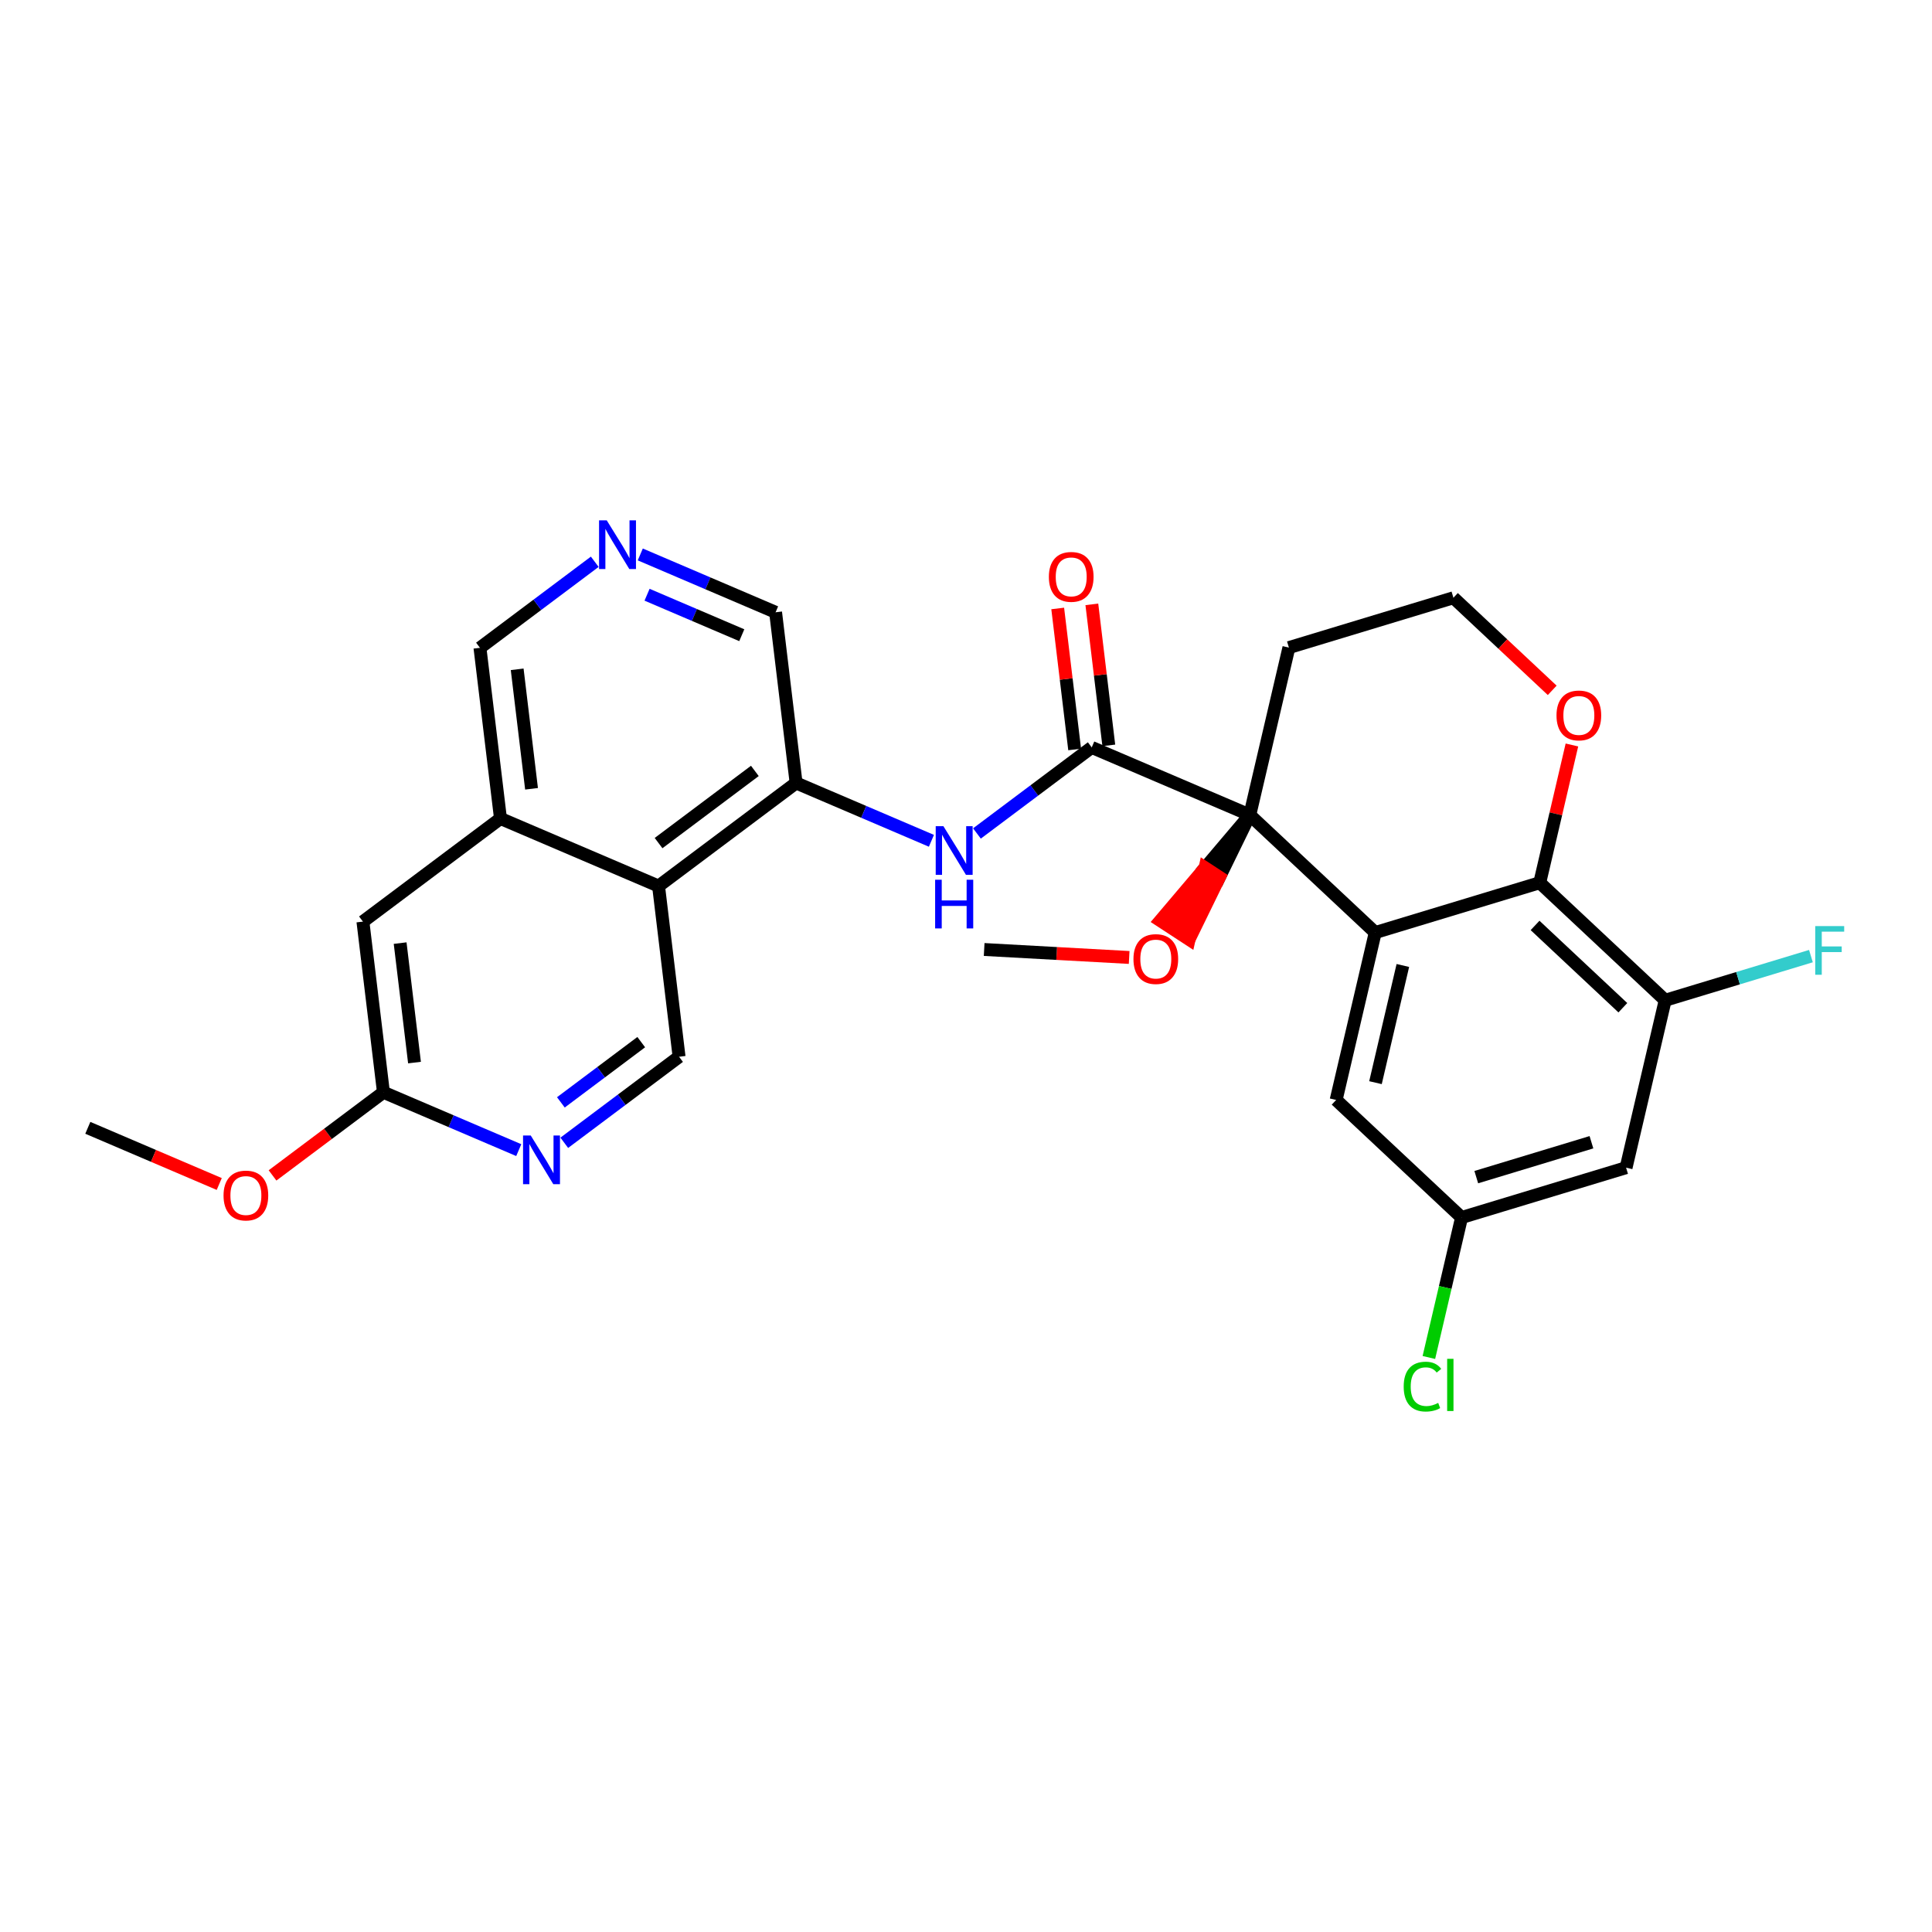 <?xml version='1.0' encoding='iso-8859-1'?>
<svg version='1.1' baseProfile='full'
              xmlns='http://www.w3.org/2000/svg'
                      xmlns:rdkit='http://www.rdkit.org/xml'
                      xmlns:xlink='http://www.w3.org/1999/xlink'
                  xml:space='preserve'
width='300px' height='300px' viewBox='0 0 300 300'>
<!-- END OF HEADER -->
<rect style='opacity:1.0;fill:#FFFFFF;stroke:none' width='300' height='300' x='0' y='0'> </rect>
<rect style='opacity:1.0;fill:#FFFFFF;stroke:none' width='300' height='300' x='0' y='0'> </rect>
<path class='bond-0 atom-0 atom-1' d='M 13.636,175.127 L 23.84,179.489' style='fill:none;fill-rule:evenodd;stroke:#000000;stroke-width:2.0px;stroke-linecap:butt;stroke-linejoin:miter;stroke-opacity:1' />
<path class='bond-0 atom-0 atom-1' d='M 23.84,179.489 L 34.044,183.851' style='fill:none;fill-rule:evenodd;stroke:#FF0000;stroke-width:2.0px;stroke-linecap:butt;stroke-linejoin:miter;stroke-opacity:1' />
<path class='bond-1 atom-1 atom-2' d='M 42.319,182.518 L 50.93,176.064' style='fill:none;fill-rule:evenodd;stroke:#FF0000;stroke-width:2.0px;stroke-linecap:butt;stroke-linejoin:miter;stroke-opacity:1' />
<path class='bond-1 atom-1 atom-2' d='M 50.93,176.064 L 59.541,169.609' style='fill:none;fill-rule:evenodd;stroke:#000000;stroke-width:2.0px;stroke-linecap:butt;stroke-linejoin:miter;stroke-opacity:1' />
<path class='bond-2 atom-2 atom-3' d='M 59.541,169.609 L 56.355,143.106' style='fill:none;fill-rule:evenodd;stroke:#000000;stroke-width:2.0px;stroke-linecap:butt;stroke-linejoin:miter;stroke-opacity:1' />
<path class='bond-2 atom-2 atom-3' d='M 64.364,164.997 L 62.133,146.445' style='fill:none;fill-rule:evenodd;stroke:#000000;stroke-width:2.0px;stroke-linecap:butt;stroke-linejoin:miter;stroke-opacity:1' />
<path class='bond-28 atom-28 atom-2' d='M 80.552,178.591 L 70.046,174.1' style='fill:none;fill-rule:evenodd;stroke:#0000FF;stroke-width:2.0px;stroke-linecap:butt;stroke-linejoin:miter;stroke-opacity:1' />
<path class='bond-28 atom-28 atom-2' d='M 70.046,174.1 L 59.541,169.609' style='fill:none;fill-rule:evenodd;stroke:#000000;stroke-width:2.0px;stroke-linecap:butt;stroke-linejoin:miter;stroke-opacity:1' />
<path class='bond-3 atom-3 atom-4' d='M 56.355,143.106 L 77.714,127.096' style='fill:none;fill-rule:evenodd;stroke:#000000;stroke-width:2.0px;stroke-linecap:butt;stroke-linejoin:miter;stroke-opacity:1' />
<path class='bond-4 atom-4 atom-5' d='M 77.714,127.096 L 74.528,100.593' style='fill:none;fill-rule:evenodd;stroke:#000000;stroke-width:2.0px;stroke-linecap:butt;stroke-linejoin:miter;stroke-opacity:1' />
<path class='bond-4 atom-4 atom-5' d='M 82.537,122.483 L 80.307,103.931' style='fill:none;fill-rule:evenodd;stroke:#000000;stroke-width:2.0px;stroke-linecap:butt;stroke-linejoin:miter;stroke-opacity:1' />
<path class='bond-29 atom-26 atom-4' d='M 102.26,137.588 L 77.714,127.096' style='fill:none;fill-rule:evenodd;stroke:#000000;stroke-width:2.0px;stroke-linecap:butt;stroke-linejoin:miter;stroke-opacity:1' />
<path class='bond-5 atom-5 atom-6' d='M 74.528,100.593 L 83.441,93.912' style='fill:none;fill-rule:evenodd;stroke:#000000;stroke-width:2.0px;stroke-linecap:butt;stroke-linejoin:miter;stroke-opacity:1' />
<path class='bond-5 atom-5 atom-6' d='M 83.441,93.912 L 92.353,87.231' style='fill:none;fill-rule:evenodd;stroke:#0000FF;stroke-width:2.0px;stroke-linecap:butt;stroke-linejoin:miter;stroke-opacity:1' />
<path class='bond-6 atom-6 atom-7' d='M 99.422,86.093 L 109.928,90.584' style='fill:none;fill-rule:evenodd;stroke:#0000FF;stroke-width:2.0px;stroke-linecap:butt;stroke-linejoin:miter;stroke-opacity:1' />
<path class='bond-6 atom-6 atom-7' d='M 109.928,90.584 L 120.433,95.074' style='fill:none;fill-rule:evenodd;stroke:#000000;stroke-width:2.0px;stroke-linecap:butt;stroke-linejoin:miter;stroke-opacity:1' />
<path class='bond-6 atom-6 atom-7' d='M 100.475,92.349 L 107.829,95.493' style='fill:none;fill-rule:evenodd;stroke:#0000FF;stroke-width:2.0px;stroke-linecap:butt;stroke-linejoin:miter;stroke-opacity:1' />
<path class='bond-6 atom-6 atom-7' d='M 107.829,95.493 L 115.183,98.636' style='fill:none;fill-rule:evenodd;stroke:#000000;stroke-width:2.0px;stroke-linecap:butt;stroke-linejoin:miter;stroke-opacity:1' />
<path class='bond-7 atom-7 atom-8' d='M 120.433,95.074 L 123.619,121.577' style='fill:none;fill-rule:evenodd;stroke:#000000;stroke-width:2.0px;stroke-linecap:butt;stroke-linejoin:miter;stroke-opacity:1' />
<path class='bond-8 atom-8 atom-9' d='M 123.619,121.577 L 134.125,126.068' style='fill:none;fill-rule:evenodd;stroke:#000000;stroke-width:2.0px;stroke-linecap:butt;stroke-linejoin:miter;stroke-opacity:1' />
<path class='bond-8 atom-8 atom-9' d='M 134.125,126.068 L 144.63,130.559' style='fill:none;fill-rule:evenodd;stroke:#0000FF;stroke-width:2.0px;stroke-linecap:butt;stroke-linejoin:miter;stroke-opacity:1' />
<path class='bond-25 atom-8 atom-26' d='M 123.619,121.577 L 102.26,137.588' style='fill:none;fill-rule:evenodd;stroke:#000000;stroke-width:2.0px;stroke-linecap:butt;stroke-linejoin:miter;stroke-opacity:1' />
<path class='bond-25 atom-8 atom-26' d='M 117.213,119.707 L 102.261,130.915' style='fill:none;fill-rule:evenodd;stroke:#000000;stroke-width:2.0px;stroke-linecap:butt;stroke-linejoin:miter;stroke-opacity:1' />
<path class='bond-9 atom-9 atom-10' d='M 151.699,129.421 L 160.611,122.74' style='fill:none;fill-rule:evenodd;stroke:#0000FF;stroke-width:2.0px;stroke-linecap:butt;stroke-linejoin:miter;stroke-opacity:1' />
<path class='bond-9 atom-9 atom-10' d='M 160.611,122.74 L 169.524,116.059' style='fill:none;fill-rule:evenodd;stroke:#000000;stroke-width:2.0px;stroke-linecap:butt;stroke-linejoin:miter;stroke-opacity:1' />
<path class='bond-10 atom-10 atom-11' d='M 172.174,115.741 L 170.858,104.793' style='fill:none;fill-rule:evenodd;stroke:#000000;stroke-width:2.0px;stroke-linecap:butt;stroke-linejoin:miter;stroke-opacity:1' />
<path class='bond-10 atom-10 atom-11' d='M 170.858,104.793 L 169.542,93.845' style='fill:none;fill-rule:evenodd;stroke:#FF0000;stroke-width:2.0px;stroke-linecap:butt;stroke-linejoin:miter;stroke-opacity:1' />
<path class='bond-10 atom-10 atom-11' d='M 166.873,116.378 L 165.557,105.43' style='fill:none;fill-rule:evenodd;stroke:#000000;stroke-width:2.0px;stroke-linecap:butt;stroke-linejoin:miter;stroke-opacity:1' />
<path class='bond-10 atom-10 atom-11' d='M 165.557,105.43 L 164.241,94.482' style='fill:none;fill-rule:evenodd;stroke:#FF0000;stroke-width:2.0px;stroke-linecap:butt;stroke-linejoin:miter;stroke-opacity:1' />
<path class='bond-11 atom-10 atom-12' d='M 169.524,116.059 L 194.069,126.552' style='fill:none;fill-rule:evenodd;stroke:#000000;stroke-width:2.0px;stroke-linecap:butt;stroke-linejoin:miter;stroke-opacity:1' />
<path class='bond-12 atom-12 atom-13' d='M 194.069,126.552 L 187.12,134.752 L 189.355,136.212 Z' style='fill:#000000;fill-rule:evenodd;fill-opacity:1;stroke:#000000;stroke-width:2.0px;stroke-linecap:butt;stroke-linejoin:miter;stroke-opacity:1;' />
<path class='bond-12 atom-12 atom-13' d='M 187.12,134.752 L 184.641,145.872 L 180.171,142.953 Z' style='fill:#FF0000;fill-rule:evenodd;fill-opacity:1;stroke:#FF0000;stroke-width:2.0px;stroke-linecap:butt;stroke-linejoin:miter;stroke-opacity:1;' />
<path class='bond-12 atom-12 atom-13' d='M 187.12,134.752 L 189.355,136.212 L 184.641,145.872 Z' style='fill:#FF0000;fill-rule:evenodd;fill-opacity:1;stroke:#FF0000;stroke-width:2.0px;stroke-linecap:butt;stroke-linejoin:miter;stroke-opacity:1;' />
<path class='bond-14 atom-12 atom-15' d='M 194.069,126.552 L 200.14,100.557' style='fill:none;fill-rule:evenodd;stroke:#000000;stroke-width:2.0px;stroke-linecap:butt;stroke-linejoin:miter;stroke-opacity:1' />
<path class='bond-30 atom-25 atom-12' d='M 213.545,144.806 L 194.069,126.552' style='fill:none;fill-rule:evenodd;stroke:#000000;stroke-width:2.0px;stroke-linecap:butt;stroke-linejoin:miter;stroke-opacity:1' />
<path class='bond-13 atom-13 atom-14' d='M 175.336,148.675 L 164.078,148.056' style='fill:none;fill-rule:evenodd;stroke:#FF0000;stroke-width:2.0px;stroke-linecap:butt;stroke-linejoin:miter;stroke-opacity:1' />
<path class='bond-13 atom-13 atom-14' d='M 164.078,148.056 L 152.82,147.437' style='fill:none;fill-rule:evenodd;stroke:#000000;stroke-width:2.0px;stroke-linecap:butt;stroke-linejoin:miter;stroke-opacity:1' />
<path class='bond-15 atom-15 atom-16' d='M 200.14,100.557 L 225.687,92.818' style='fill:none;fill-rule:evenodd;stroke:#000000;stroke-width:2.0px;stroke-linecap:butt;stroke-linejoin:miter;stroke-opacity:1' />
<path class='bond-16 atom-16 atom-17' d='M 225.687,92.818 L 233.356,100.006' style='fill:none;fill-rule:evenodd;stroke:#000000;stroke-width:2.0px;stroke-linecap:butt;stroke-linejoin:miter;stroke-opacity:1' />
<path class='bond-16 atom-16 atom-17' d='M 233.356,100.006 L 241.026,107.194' style='fill:none;fill-rule:evenodd;stroke:#FF0000;stroke-width:2.0px;stroke-linecap:butt;stroke-linejoin:miter;stroke-opacity:1' />
<path class='bond-17 atom-17 atom-18' d='M 244.087,115.68 L 241.59,126.373' style='fill:none;fill-rule:evenodd;stroke:#FF0000;stroke-width:2.0px;stroke-linecap:butt;stroke-linejoin:miter;stroke-opacity:1' />
<path class='bond-17 atom-17 atom-18' d='M 241.59,126.373 L 239.092,137.067' style='fill:none;fill-rule:evenodd;stroke:#000000;stroke-width:2.0px;stroke-linecap:butt;stroke-linejoin:miter;stroke-opacity:1' />
<path class='bond-18 atom-18 atom-19' d='M 239.092,137.067 L 258.569,155.321' style='fill:none;fill-rule:evenodd;stroke:#000000;stroke-width:2.0px;stroke-linecap:butt;stroke-linejoin:miter;stroke-opacity:1' />
<path class='bond-18 atom-18 atom-19' d='M 238.363,143.7 L 251.996,156.478' style='fill:none;fill-rule:evenodd;stroke:#000000;stroke-width:2.0px;stroke-linecap:butt;stroke-linejoin:miter;stroke-opacity:1' />
<path class='bond-31 atom-25 atom-18' d='M 213.545,144.806 L 239.092,137.067' style='fill:none;fill-rule:evenodd;stroke:#000000;stroke-width:2.0px;stroke-linecap:butt;stroke-linejoin:miter;stroke-opacity:1' />
<path class='bond-19 atom-19 atom-20' d='M 258.569,155.321 L 269.885,151.893' style='fill:none;fill-rule:evenodd;stroke:#000000;stroke-width:2.0px;stroke-linecap:butt;stroke-linejoin:miter;stroke-opacity:1' />
<path class='bond-19 atom-19 atom-20' d='M 269.885,151.893 L 281.201,148.465' style='fill:none;fill-rule:evenodd;stroke:#33CCCC;stroke-width:2.0px;stroke-linecap:butt;stroke-linejoin:miter;stroke-opacity:1' />
<path class='bond-20 atom-19 atom-21' d='M 258.569,155.321 L 252.498,181.316' style='fill:none;fill-rule:evenodd;stroke:#000000;stroke-width:2.0px;stroke-linecap:butt;stroke-linejoin:miter;stroke-opacity:1' />
<path class='bond-21 atom-21 atom-22' d='M 252.498,181.316 L 226.951,189.055' style='fill:none;fill-rule:evenodd;stroke:#000000;stroke-width:2.0px;stroke-linecap:butt;stroke-linejoin:miter;stroke-opacity:1' />
<path class='bond-21 atom-21 atom-22' d='M 247.118,177.367 L 229.235,182.785' style='fill:none;fill-rule:evenodd;stroke:#000000;stroke-width:2.0px;stroke-linecap:butt;stroke-linejoin:miter;stroke-opacity:1' />
<path class='bond-22 atom-22 atom-23' d='M 226.951,189.055 L 224.413,199.922' style='fill:none;fill-rule:evenodd;stroke:#000000;stroke-width:2.0px;stroke-linecap:butt;stroke-linejoin:miter;stroke-opacity:1' />
<path class='bond-22 atom-22 atom-23' d='M 224.413,199.922 L 221.875,210.789' style='fill:none;fill-rule:evenodd;stroke:#00CC00;stroke-width:2.0px;stroke-linecap:butt;stroke-linejoin:miter;stroke-opacity:1' />
<path class='bond-23 atom-22 atom-24' d='M 226.951,189.055 L 207.475,170.801' style='fill:none;fill-rule:evenodd;stroke:#000000;stroke-width:2.0px;stroke-linecap:butt;stroke-linejoin:miter;stroke-opacity:1' />
<path class='bond-24 atom-24 atom-25' d='M 207.475,170.801 L 213.545,144.806' style='fill:none;fill-rule:evenodd;stroke:#000000;stroke-width:2.0px;stroke-linecap:butt;stroke-linejoin:miter;stroke-opacity:1' />
<path class='bond-24 atom-24 atom-25' d='M 213.584,168.116 L 217.834,149.92' style='fill:none;fill-rule:evenodd;stroke:#000000;stroke-width:2.0px;stroke-linecap:butt;stroke-linejoin:miter;stroke-opacity:1' />
<path class='bond-26 atom-26 atom-27' d='M 102.26,137.588 L 105.446,164.091' style='fill:none;fill-rule:evenodd;stroke:#000000;stroke-width:2.0px;stroke-linecap:butt;stroke-linejoin:miter;stroke-opacity:1' />
<path class='bond-27 atom-27 atom-28' d='M 105.446,164.091 L 96.533,170.772' style='fill:none;fill-rule:evenodd;stroke:#000000;stroke-width:2.0px;stroke-linecap:butt;stroke-linejoin:miter;stroke-opacity:1' />
<path class='bond-27 atom-27 atom-28' d='M 96.533,170.772 L 87.621,177.452' style='fill:none;fill-rule:evenodd;stroke:#0000FF;stroke-width:2.0px;stroke-linecap:butt;stroke-linejoin:miter;stroke-opacity:1' />
<path class='bond-27 atom-27 atom-28' d='M 99.57,161.823 L 93.331,166.5' style='fill:none;fill-rule:evenodd;stroke:#000000;stroke-width:2.0px;stroke-linecap:butt;stroke-linejoin:miter;stroke-opacity:1' />
<path class='bond-27 atom-27 atom-28' d='M 93.331,166.5 L 87.092,171.176' style='fill:none;fill-rule:evenodd;stroke:#0000FF;stroke-width:2.0px;stroke-linecap:butt;stroke-linejoin:miter;stroke-opacity:1' />
<path  class='atom-1' d='M 34.711 185.641
Q 34.711 183.826, 35.608 182.812
Q 36.505 181.797, 38.182 181.797
Q 39.858 181.797, 40.755 182.812
Q 41.652 183.826, 41.652 185.641
Q 41.652 187.478, 40.744 188.524
Q 39.837 189.56, 38.182 189.56
Q 36.516 189.56, 35.608 188.524
Q 34.711 187.488, 34.711 185.641
M 38.182 188.706
Q 39.335 188.706, 39.954 187.937
Q 40.584 187.157, 40.584 185.641
Q 40.584 184.157, 39.954 183.41
Q 39.335 182.652, 38.182 182.652
Q 37.029 182.652, 36.398 183.399
Q 35.779 184.146, 35.779 185.641
Q 35.779 187.168, 36.398 187.937
Q 37.029 188.706, 38.182 188.706
' fill='#FF0000'/>
<path  class='atom-6' d='M 94.217 80.802
L 96.694 84.806
Q 96.94 85.201, 97.335 85.917
Q 97.73 86.632, 97.751 86.675
L 97.751 80.802
L 98.755 80.802
L 98.755 88.362
L 97.719 88.362
L 95.06 83.984
Q 94.751 83.472, 94.42 82.884
Q 94.099 82.297, 94.003 82.115
L 94.003 88.362
L 93.021 88.362
L 93.021 80.802
L 94.217 80.802
' fill='#0000FF'/>
<path  class='atom-9' d='M 146.493 128.29
L 148.97 132.294
Q 149.216 132.689, 149.611 133.405
Q 150.006 134.12, 150.028 134.163
L 150.028 128.29
L 151.031 128.29
L 151.031 135.85
L 149.995 135.85
L 147.337 131.472
Q 147.027 130.959, 146.696 130.372
Q 146.376 129.785, 146.28 129.603
L 146.28 135.85
L 145.297 135.85
L 145.297 128.29
L 146.493 128.29
' fill='#0000FF'/>
<path  class='atom-9' d='M 145.207 136.606
L 146.232 136.606
L 146.232 139.82
L 150.097 139.82
L 150.097 136.606
L 151.122 136.606
L 151.122 144.165
L 150.097 144.165
L 150.097 140.674
L 146.232 140.674
L 146.232 144.165
L 145.207 144.165
L 145.207 136.606
' fill='#0000FF'/>
<path  class='atom-11' d='M 162.868 89.578
Q 162.868 87.762, 163.764 86.748
Q 164.661 85.734, 166.338 85.734
Q 168.014 85.734, 168.911 86.748
Q 169.808 87.762, 169.808 89.578
Q 169.808 91.414, 168.9 92.46
Q 167.993 93.496, 166.338 93.496
Q 164.672 93.496, 163.764 92.46
Q 162.868 91.425, 162.868 89.578
M 166.338 92.642
Q 167.491 92.642, 168.11 91.873
Q 168.74 91.094, 168.74 89.578
Q 168.74 88.093, 168.11 87.346
Q 167.491 86.588, 166.338 86.588
Q 165.185 86.588, 164.555 87.335
Q 163.935 88.083, 163.935 89.578
Q 163.935 91.104, 164.555 91.873
Q 165.185 92.642, 166.338 92.642
' fill='#FF0000'/>
<path  class='atom-13' d='M 176.003 148.923
Q 176.003 147.108, 176.9 146.094
Q 177.797 145.079, 179.474 145.079
Q 181.15 145.079, 182.047 146.094
Q 182.944 147.108, 182.944 148.923
Q 182.944 150.76, 182.036 151.806
Q 181.129 152.842, 179.474 152.842
Q 177.808 152.842, 176.9 151.806
Q 176.003 150.771, 176.003 148.923
M 179.474 151.988
Q 180.627 151.988, 181.246 151.219
Q 181.876 150.44, 181.876 148.923
Q 181.876 147.439, 181.246 146.692
Q 180.627 145.934, 179.474 145.934
Q 178.32 145.934, 177.69 146.681
Q 177.071 147.429, 177.071 148.923
Q 177.071 150.45, 177.69 151.219
Q 178.32 151.988, 179.474 151.988
' fill='#FF0000'/>
<path  class='atom-17' d='M 241.693 111.094
Q 241.693 109.278, 242.59 108.264
Q 243.487 107.25, 245.163 107.25
Q 246.84 107.25, 247.737 108.264
Q 248.633 109.278, 248.633 111.094
Q 248.633 112.93, 247.726 113.977
Q 246.818 115.012, 245.163 115.012
Q 243.498 115.012, 242.59 113.977
Q 241.693 112.941, 241.693 111.094
M 245.163 114.158
Q 246.316 114.158, 246.936 113.389
Q 247.566 112.61, 247.566 111.094
Q 247.566 109.609, 246.936 108.862
Q 246.316 108.104, 245.163 108.104
Q 244.01 108.104, 243.38 108.851
Q 242.761 109.599, 242.761 111.094
Q 242.761 112.62, 243.38 113.389
Q 244.01 114.158, 245.163 114.158
' fill='#FF0000'/>
<path  class='atom-20' d='M 281.868 143.802
L 286.364 143.802
L 286.364 144.667
L 282.883 144.667
L 282.883 146.962
L 285.979 146.962
L 285.979 147.838
L 282.883 147.838
L 282.883 151.361
L 281.868 151.361
L 281.868 143.802
' fill='#33CCCC'/>
<path  class='atom-23' d='M 217.965 215.311
Q 217.965 213.432, 218.841 212.45
Q 219.727 211.457, 221.403 211.457
Q 222.962 211.457, 223.795 212.556
L 223.09 213.133
Q 222.482 212.332, 221.403 212.332
Q 220.261 212.332, 219.652 213.101
Q 219.054 213.859, 219.054 215.311
Q 219.054 216.806, 219.674 217.575
Q 220.304 218.344, 221.521 218.344
Q 222.354 218.344, 223.325 217.842
L 223.624 218.643
Q 223.229 218.899, 222.631 219.048
Q 222.033 219.198, 221.371 219.198
Q 219.727 219.198, 218.841 218.194
Q 217.965 217.191, 217.965 215.311
' fill='#00CC00'/>
<path  class='atom-23' d='M 224.713 210.998
L 225.696 210.998
L 225.696 219.102
L 224.713 219.102
L 224.713 210.998
' fill='#00CC00'/>
<path  class='atom-28' d='M 82.415 176.322
L 84.892 180.326
Q 85.138 180.721, 85.533 181.436
Q 85.928 182.152, 85.95 182.194
L 85.95 176.322
L 86.953 176.322
L 86.953 183.882
L 85.917 183.882
L 83.259 179.504
Q 82.949 178.991, 82.618 178.404
Q 82.298 177.817, 82.202 177.635
L 82.202 183.882
L 81.219 183.882
L 81.219 176.322
L 82.415 176.322
' fill='#0000FF'/>
</svg>
